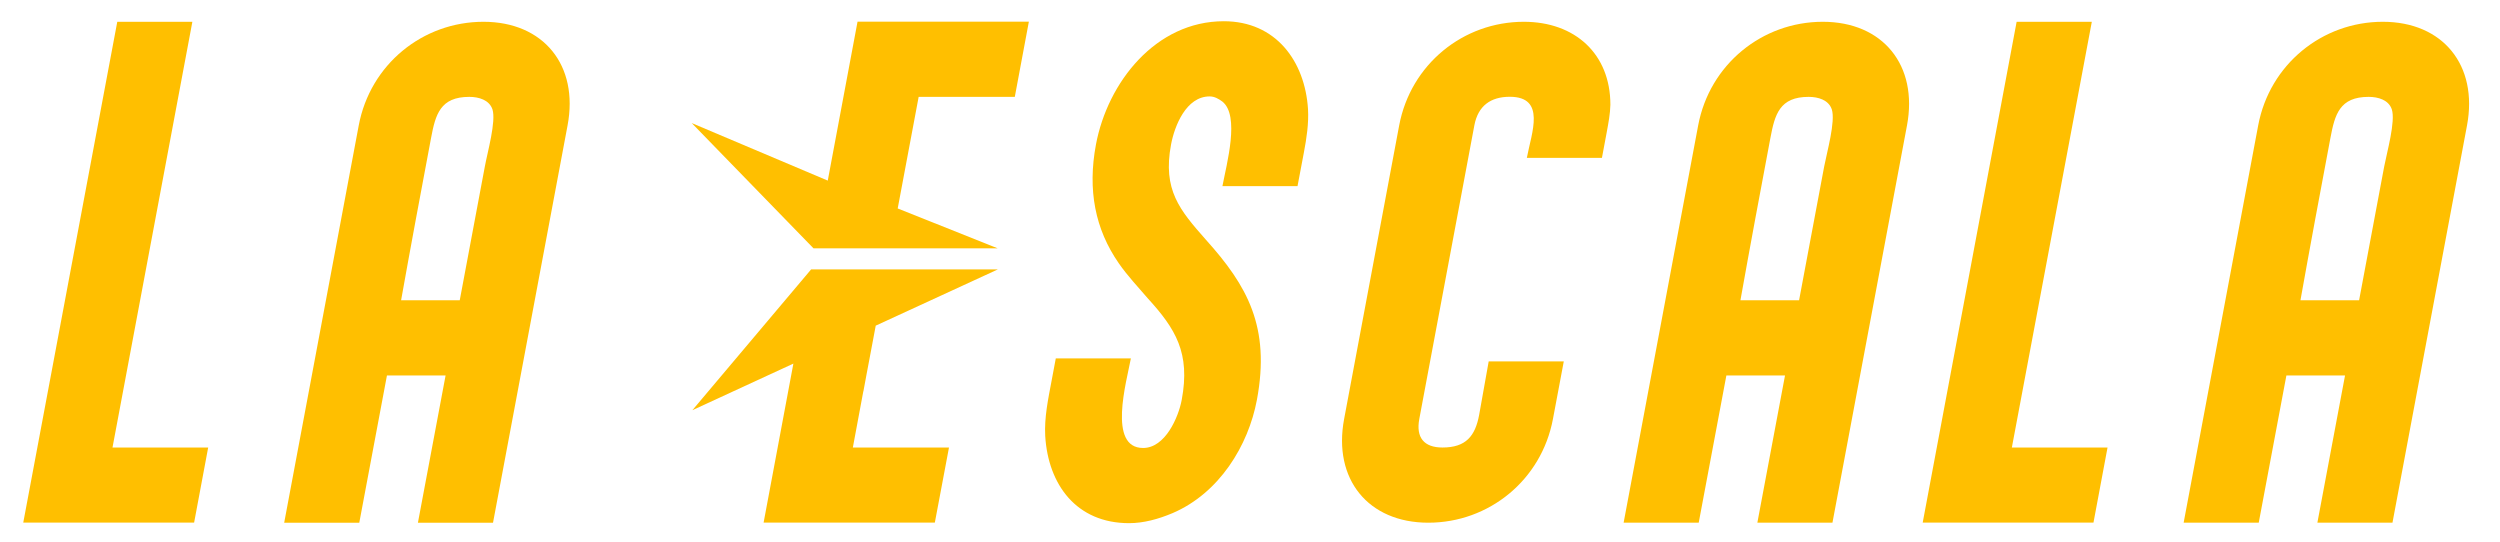 <?xml version="1.0" encoding="utf-8"?>
<!-- Generator: Adobe Illustrator 24.2.1, SVG Export Plug-In . SVG Version: 6.00 Build 0)  -->
<svg version="1.1" id="Vector_Smart_Object_xA0_Image_1_"
	 xmlns="http://www.w3.org/2000/svg" xmlns:xlink="http://www.w3.org/1999/xlink" x="0px" y="0px" viewBox="0 0 272 59"
	 style="enable-background:new 0 0 272 59;" xml:space="preserve">
<style type="text/css">
	.st0{fill:#FFBF00;}
</style>
<g>
	<polygon class="st0" points="20.93,2.37 12.76,2.37 2.53,56.86 21.12,56.86 22.65,48.69 12.24,48.69 	"/>
	<path class="st0" d="M52.6,2.37C46,2.37,40.28,7,39.03,13.65l-8.11,43.22h8.17c1-5.34,2-10.68,3.01-16.02h6.38l-3.01,16.02h8.17
		l8.11-43.22C62.99,7.11,59.14,2.37,52.6,2.37z M52.75,18.12l-2.73,14.55h-6.38c1.05-5.89,2.15-11.77,3.26-17.66
		c0.48-2.56,1-4.47,4.16-4.47c1.03,0,2.17,0.33,2.52,1.36C53.99,13.21,53.04,16.54,52.75,18.12z"/>
	<polygon class="st0" points="93.94,42.57 94.26,40.84 94.6,39.04 95.28,35.43 108.57,29.31 96.43,29.31 88.25,29.31 75.33,44.63 
		86.32,39.56 83.08,56.86 101.71,56.86 103.25,48.69 92.79,48.69 93.93,42.57 	"/>
	<polygon class="st0" points="90.06,19.65 75.26,13.39 88.51,27.02 108.55,27.02 97.67,22.68 99.95,10.54 110.41,10.54 111.94,2.36 
		93.3,2.36 	"/>
	<path class="st0" d="M133.15,2.31c-7.41,0-12.64,6.65-13.91,13.41c-0.93,4.96-0.09,9.21,2.48,12.92c0.94,1.36,2.08,2.56,3.15,3.81
		c3.03,3.32,4.66,5.94,3.7,11.06c-0.36,1.91-1.8,5.23-4.2,5.23c-3.87,0-1.81-7.19-1.33-9.75h-8.17l-0.45,2.4
		c-0.38,2.02-0.81,4.03-0.7,6.05c0.32,5.29,3.4,9.48,9.12,9.48c1.58,0,3.19-0.44,4.73-1.09c5.1-2.18,8.25-7.36,9.18-12.32
		c1.49-7.96-1.05-12.43-5.56-17.44c-2.83-3.21-4.71-5.4-3.78-10.35c0.38-2.02,1.64-5.23,4.2-5.23c0.54,0,0.98,0.27,1.37,0.55
		c1.95,1.53,0.47,6.81,0.02,9.21h8.17l0.69-3.65c0.3-1.58,0.54-3.16,0.45-4.74C141.98,6.67,138.82,2.31,133.15,2.31z"/>
	<path class="st0" d="M165.79,2.37c-6.59,0-12.31,4.63-13.56,11.28l-5.99,31.94c-1.23,6.54,2.62,11.28,9.16,11.28
		c6.59,0,12.31-4.63,13.56-11.28l1.18-6.27h-8.17c-0.36,1.91-0.67,3.87-1.04,5.83c-0.43,2.29-1.43,3.54-3.99,3.54
		c-2.02,0-2.9-1.09-2.52-3.11l5.99-31.94c0.4-2.13,1.78-3.11,3.85-3.11c3.98,0,2.37,3.92,1.86,6.65h8.17l0.52-2.78
		c0.18-0.98,0.38-2.02,0.4-3C175.21,5.85,171.35,2.37,165.79,2.37z"/>
	<path class="st0" d="M198.32,2.37c-6.59,0-12.31,4.63-13.56,11.28l-8.11,43.22h8.17c1-5.34,2-10.68,3.01-16.02h6.38l-3.01,16.02
		h8.17l8.11-43.22C208.71,7.11,204.86,2.37,198.32,2.37z M198.47,18.12l-2.73,14.55h-6.38c1.05-5.89,2.15-11.77,3.26-17.66
		c0.48-2.56,1-4.47,4.16-4.47c1.04,0,2.17,0.33,2.52,1.36C199.72,13.21,198.77,16.54,198.47,18.12z"/>
	<polygon class="st0" points="227.59,2.37 219.41,2.37 209.19,56.86 227.77,56.86 229.3,48.69 218.89,48.69 	"/>
	<path class="st0" d="M259.25,2.37c-6.59,0-12.31,4.63-13.56,11.28l-8.11,43.22h8.17c1-5.34,2-10.68,3.01-16.02h6.38l-3.01,16.02
		h8.17l8.11-43.22C269.64,7.11,265.79,2.37,259.25,2.37z M259.4,18.12l-2.73,14.55h-6.38c1.05-5.89,2.15-11.77,3.26-17.66
		c0.48-2.56,1-4.47,4.16-4.47c1.04,0,2.17,0.33,2.52,1.36C260.65,13.21,259.7,16.54,259.4,18.12z"/>
</g>
</svg>
